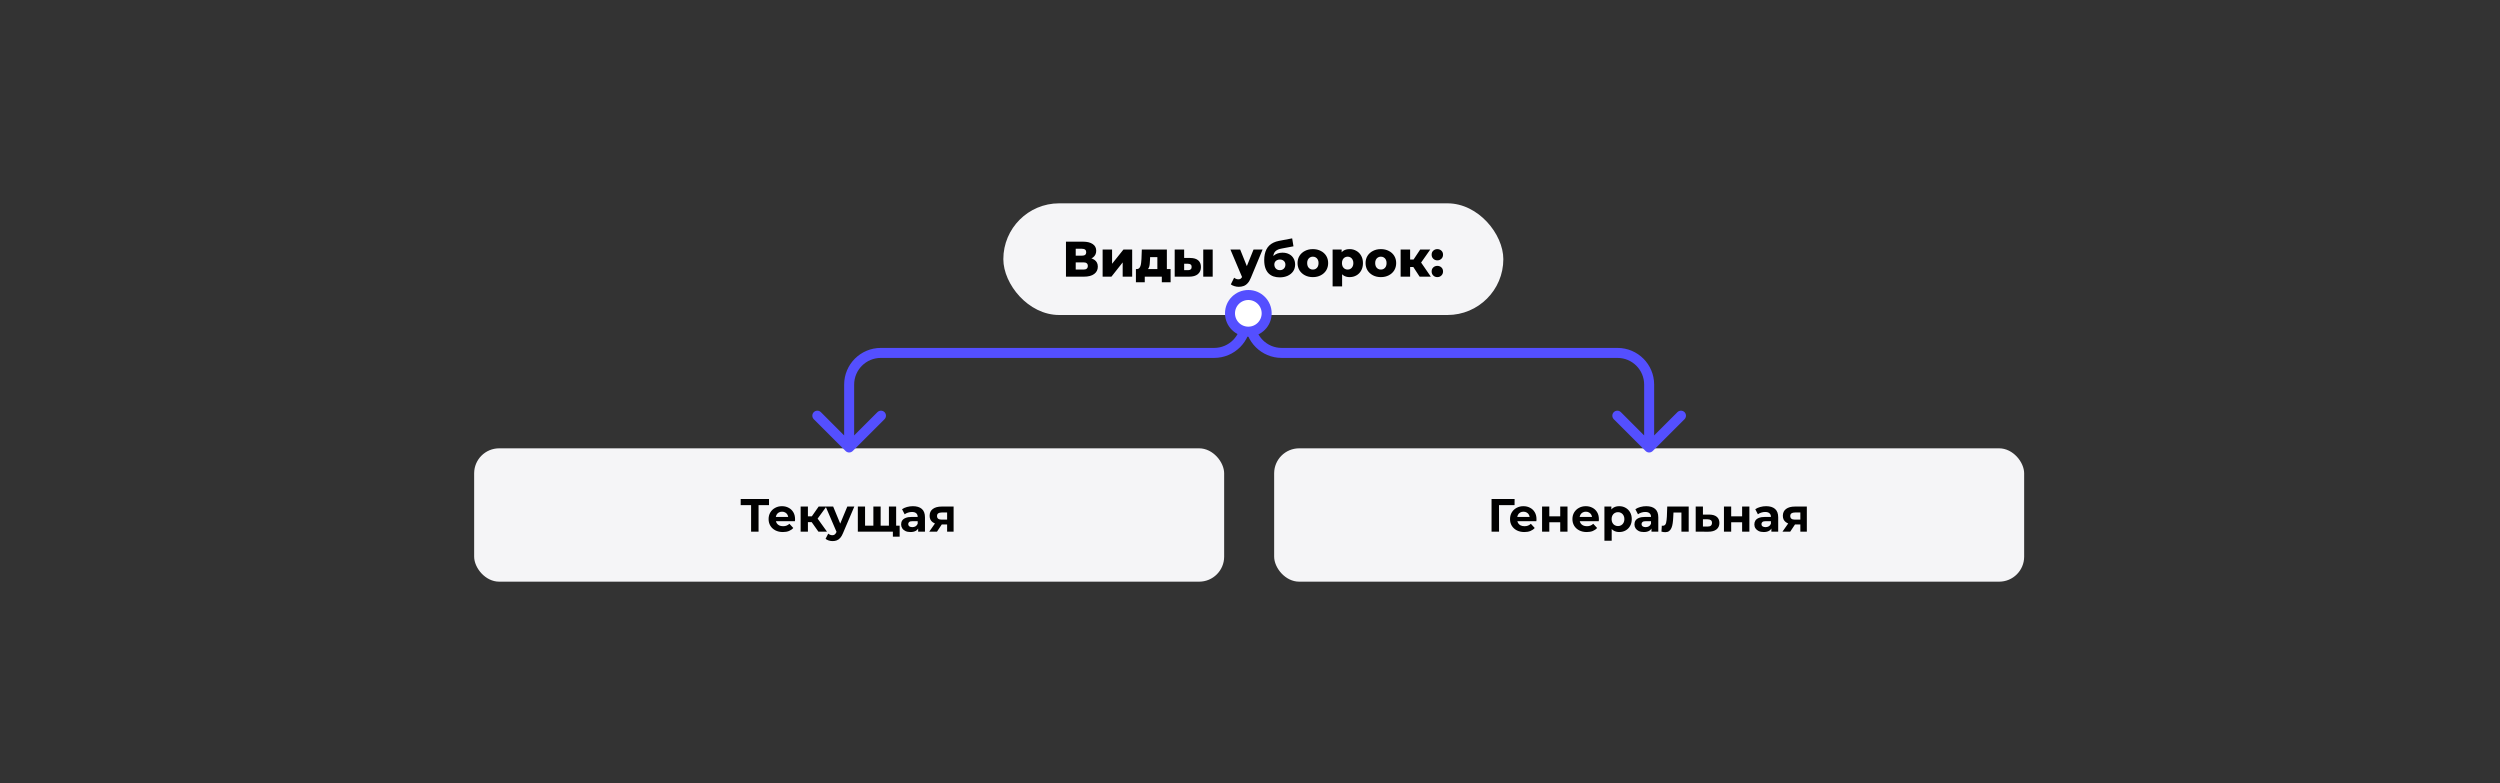 <?xml version="1.0" encoding="UTF-8"?> <svg xmlns="http://www.w3.org/2000/svg" width="1500" height="470" viewBox="0 0 1500 470" fill="none"><rect x="0" y="0" width="1500" height="470" fill="#333333" stroke="none"/><rect x="602" y="122" width="300" height="67" rx="33.5" fill="#F5F5F7"></rect><path d="M639.582 166V145H649.782C652.302 145 654.252 145.48 655.632 146.44C657.032 147.38 657.732 148.72 657.732 150.46C657.732 152.16 657.082 153.5 655.782 154.48C654.482 155.44 652.742 155.92 650.562 155.92L651.162 154.51C653.522 154.51 655.362 154.98 656.682 155.92C658.022 156.84 658.692 158.2 658.692 160C658.692 161.84 657.972 163.3 656.532 164.38C655.112 165.46 653.052 166 650.352 166H639.582ZM645.432 161.74H650.112C650.972 161.74 651.612 161.56 652.032 161.2C652.472 160.82 652.692 160.27 652.692 159.55C652.692 158.83 652.472 158.3 652.032 157.96C651.612 157.6 650.972 157.42 650.112 157.42H645.432V161.74ZM645.432 153.4H649.212C650.052 153.4 650.682 153.23 651.102 152.89C651.522 152.53 651.732 152.01 651.732 151.33C651.732 150.65 651.522 150.14 651.102 149.8C650.682 149.44 650.052 149.26 649.212 149.26H645.432V153.4ZM661.576 166V149.74H667.246V158.26L674.056 149.74H679.306V166H673.606V157.45L666.856 166H661.576ZM694.419 163.51V154.27H690.069L690.009 155.83C689.969 156.61 689.919 157.35 689.859 158.05C689.819 158.73 689.719 159.35 689.559 159.91C689.399 160.47 689.169 160.95 688.869 161.35C688.569 161.73 688.169 162.01 687.669 162.19L682.089 161.44C682.629 161.44 683.069 161.29 683.409 160.99C683.769 160.67 684.049 160.23 684.249 159.67C684.449 159.11 684.589 158.47 684.669 157.75C684.769 157.01 684.839 156.23 684.879 155.41L685.089 149.74H700.119V163.51H694.419ZM681.549 169.36V161.44H702.369V169.36H697.089V166H686.859V169.36H681.549ZM721.948 166V149.74H727.618V166H721.948ZM714.118 154.78C716.278 154.8 717.888 155.28 718.948 156.22C720.028 157.16 720.568 158.5 720.568 160.24C720.568 162.04 719.948 163.46 718.708 164.5C717.468 165.52 715.698 166.02 713.398 166H704.818V149.74H710.488V154.78H714.118ZM712.828 162.1C713.508 162.1 714.038 161.94 714.418 161.62C714.798 161.3 714.988 160.81 714.988 160.15C714.988 159.47 714.798 158.99 714.418 158.71C714.058 158.43 713.528 158.28 712.828 158.26H710.488V162.07L712.828 162.1ZM743.209 172.09C742.349 172.09 741.479 171.95 740.599 171.67C739.739 171.41 739.039 171.06 738.499 170.62L740.479 166.63C740.819 166.93 741.209 167.16 741.649 167.32C742.109 167.5 742.559 167.59 742.999 167.59C743.619 167.59 744.109 167.45 744.469 167.17C744.829 166.89 745.139 166.45 745.399 165.85L746.149 163.96L746.599 163.39L752.119 149.74H757.549L750.529 166.66C749.969 168.06 749.319 169.15 748.579 169.93C747.859 170.73 747.049 171.29 746.149 171.61C745.269 171.93 744.289 172.09 743.209 172.09ZM745.429 166.69L738.259 149.74H744.109L749.389 162.88L745.429 166.69ZM767.8 166.42C766.48 166.42 765.25 166.23 764.11 165.85C762.99 165.47 762.01 164.87 761.17 164.05C760.35 163.23 759.7 162.16 759.22 160.84C758.76 159.52 758.53 157.92 758.53 156.04C758.53 154.78 758.64 153.62 758.86 152.56C759.08 151.5 759.41 150.53 759.85 149.65C760.31 148.75 760.89 147.96 761.59 147.28C762.31 146.6 763.15 146.03 764.11 145.57C765.07 145.11 766.17 144.76 767.41 144.52L775.3 143.02L776.08 147.79L769.24 149.08C768.82 149.16 768.36 149.26 767.86 149.38C767.38 149.5 766.91 149.68 766.45 149.92C765.99 150.14 765.56 150.45 765.16 150.85C764.78 151.25 764.47 151.78 764.23 152.44C764.01 153.08 763.9 153.88 763.9 154.84C763.9 155.12 763.91 155.35 763.93 155.53C763.97 155.69 764 155.88 764.02 156.1C764.04 156.3 764.05 156.61 764.05 157.03L762.46 155.56C762.94 154.72 763.51 154.01 764.17 153.43C764.85 152.85 765.63 152.4 766.51 152.08C767.39 151.76 768.37 151.6 769.45 151.6C771.03 151.6 772.39 151.91 773.53 152.53C774.67 153.13 775.54 153.97 776.14 155.05C776.76 156.11 777.07 157.32 777.07 158.68C777.07 160.28 776.67 161.66 775.87 162.82C775.07 163.96 773.97 164.85 772.57 165.49C771.19 166.11 769.6 166.42 767.8 166.42ZM767.95 162.1C768.61 162.1 769.18 161.96 769.66 161.68C770.16 161.4 770.55 161.01 770.83 160.51C771.11 160.01 771.25 159.45 771.25 158.83C771.25 158.19 771.11 157.64 770.83 157.18C770.55 156.72 770.16 156.36 769.66 156.1C769.18 155.84 768.61 155.71 767.95 155.71C767.29 155.71 766.7 155.84 766.18 156.1C765.68 156.36 765.29 156.71 765.01 157.15C764.73 157.59 764.59 158.12 764.59 158.74C764.59 159.36 764.73 159.93 765.01 160.45C765.29 160.97 765.68 161.38 766.18 161.68C766.7 161.96 767.29 162.1 767.95 162.1ZM787.711 166.27C785.931 166.27 784.351 165.91 782.971 165.19C781.591 164.47 780.501 163.48 779.701 162.22C778.921 160.94 778.531 159.48 778.531 157.84C778.531 156.2 778.921 154.75 779.701 153.49C780.501 152.23 781.591 151.25 782.971 150.55C784.351 149.83 785.931 149.47 787.711 149.47C789.491 149.47 791.071 149.83 792.451 150.55C793.851 151.25 794.941 152.23 795.721 153.49C796.501 154.75 796.891 156.2 796.891 157.84C796.891 159.48 796.501 160.94 795.721 162.22C794.941 163.48 793.851 164.47 792.451 165.19C791.071 165.91 789.491 166.27 787.711 166.27ZM787.711 161.74C788.371 161.74 788.951 161.59 789.451 161.29C789.971 160.99 790.381 160.55 790.681 159.97C790.981 159.37 791.131 158.66 791.131 157.84C791.131 157.02 790.981 156.33 790.681 155.77C790.381 155.19 789.971 154.75 789.451 154.45C788.951 154.15 788.371 154 787.711 154C787.071 154 786.491 154.15 785.971 154.45C785.471 154.75 785.061 155.19 784.741 155.77C784.441 156.33 784.291 157.02 784.291 157.84C784.291 158.66 784.441 159.37 784.741 159.97C785.061 160.55 785.471 160.99 785.971 161.29C786.491 161.59 787.071 161.74 787.711 161.74ZM809.795 166.27C808.415 166.27 807.235 165.97 806.255 165.37C805.275 164.75 804.525 163.83 804.005 162.61C803.505 161.37 803.255 159.79 803.255 157.87C803.255 155.93 803.495 154.35 803.975 153.13C804.455 151.89 805.175 150.97 806.135 150.37C807.115 149.77 808.335 149.47 809.795 149.47C811.275 149.47 812.615 149.82 813.815 150.52C815.035 151.2 815.995 152.17 816.695 153.43C817.415 154.67 817.775 156.15 817.775 157.87C817.775 159.59 817.415 161.08 816.695 162.34C815.995 163.6 815.035 164.57 813.815 165.25C812.615 165.93 811.275 166.27 809.795 166.27ZM799.565 171.82V149.74H804.995V152.5L804.965 157.87L805.265 163.27V171.82H799.565ZM808.595 161.74C809.235 161.74 809.805 161.59 810.305 161.29C810.825 160.99 811.235 160.55 811.535 159.97C811.855 159.39 812.015 158.69 812.015 157.87C812.015 157.05 811.855 156.35 811.535 155.77C811.235 155.19 810.825 154.75 810.305 154.45C809.805 154.15 809.235 154 808.595 154C807.955 154 807.375 154.15 806.855 154.45C806.355 154.75 805.945 155.19 805.625 155.77C805.325 156.35 805.175 157.05 805.175 157.87C805.175 158.69 805.325 159.39 805.625 159.97C805.945 160.55 806.355 160.99 806.855 161.29C807.375 161.59 807.955 161.74 808.595 161.74ZM828.522 166.27C826.742 166.27 825.162 165.91 823.782 165.19C822.402 164.47 821.312 163.48 820.512 162.22C819.732 160.94 819.342 159.48 819.342 157.84C819.342 156.2 819.732 154.75 820.512 153.49C821.312 152.23 822.402 151.25 823.782 150.55C825.162 149.83 826.742 149.47 828.522 149.47C830.302 149.47 831.882 149.83 833.262 150.55C834.662 151.25 835.752 152.23 836.532 153.49C837.312 154.75 837.702 156.2 837.702 157.84C837.702 159.48 837.312 160.94 836.532 162.22C835.752 163.48 834.662 164.47 833.262 165.19C831.882 165.91 830.302 166.27 828.522 166.27ZM828.522 161.74C829.182 161.74 829.762 161.59 830.262 161.29C830.782 160.99 831.192 160.55 831.492 159.97C831.792 159.37 831.942 158.66 831.942 157.84C831.942 157.02 831.792 156.33 831.492 155.77C831.192 155.19 830.782 154.75 830.262 154.45C829.762 154.15 829.182 154 828.522 154C827.882 154 827.302 154.15 826.782 154.45C826.282 154.75 825.872 155.19 825.552 155.77C825.252 156.33 825.102 157.02 825.102 157.84C825.102 158.66 825.252 159.37 825.552 159.97C825.872 160.55 826.282 160.99 826.782 161.29C827.302 161.59 827.882 161.74 828.522 161.74ZM851.775 166L846.825 158.41L851.415 155.71L858.495 166H851.775ZM840.375 166V149.74H846.075V166H840.375ZM844.395 160.21V155.74H850.275V160.21H844.395ZM851.985 158.5L846.645 157.96L852.105 149.74H858.135L851.985 158.5ZM862.402 156.22C861.442 156.22 860.632 155.9 859.972 155.26C859.312 154.62 858.982 153.81 858.982 152.83C858.982 151.81 859.312 151 859.972 150.4C860.632 149.78 861.442 149.47 862.402 149.47C863.362 149.47 864.172 149.78 864.832 150.4C865.492 151 865.822 151.81 865.822 152.83C865.822 153.81 865.492 154.62 864.832 155.26C864.172 155.9 863.362 156.22 862.402 156.22ZM862.402 166.27C861.442 166.27 860.632 165.95 859.972 165.31C859.312 164.67 858.982 163.86 858.982 162.88C858.982 161.86 859.312 161.05 859.972 160.45C860.632 159.83 861.442 159.52 862.402 159.52C863.362 159.52 864.172 159.83 864.832 160.45C865.492 161.05 865.822 161.86 865.822 162.88C865.822 163.86 865.492 164.67 864.832 165.31C864.172 165.95 863.362 166.27 862.402 166.27Z" fill="black"></path><rect x="284.492" y="269" width="450" height="80" rx="15" fill="#F5F5F7"></rect><path d="M450.656 319V302.06L451.692 303.096H444.412V299.4H461.408V303.096H454.128L455.136 302.06V319H450.656ZM469.753 319.224C468.036 319.224 466.524 318.888 465.217 318.216C463.929 317.544 462.93 316.629 462.221 315.472C461.512 314.296 461.157 312.961 461.157 311.468C461.157 309.956 461.502 308.621 462.193 307.464C462.902 306.288 463.864 305.373 465.077 304.72C466.29 304.048 467.662 303.712 469.193 303.712C470.668 303.712 471.993 304.029 473.169 304.664C474.364 305.28 475.306 306.176 475.997 307.352C476.688 308.509 477.033 309.9 477.033 311.524C477.033 311.692 477.024 311.888 477.005 312.112C476.986 312.317 476.968 312.513 476.949 312.7H464.713V310.152H474.653L472.973 310.908C472.973 310.124 472.814 309.443 472.497 308.864C472.18 308.285 471.741 307.837 471.181 307.52C470.621 307.184 469.968 307.016 469.221 307.016C468.474 307.016 467.812 307.184 467.233 307.52C466.673 307.837 466.234 308.295 465.917 308.892C465.6 309.471 465.441 310.161 465.441 310.964V311.636C465.441 312.457 465.618 313.185 465.973 313.82C466.346 314.436 466.86 314.912 467.513 315.248C468.185 315.565 468.969 315.724 469.865 315.724C470.668 315.724 471.368 315.603 471.965 315.36C472.581 315.117 473.141 314.753 473.645 314.268L475.969 316.788C475.278 317.572 474.41 318.179 473.365 318.608C472.32 319.019 471.116 319.224 469.753 319.224ZM491.049 319L486.009 311.86L489.565 309.76L496.201 319H491.049ZM480.381 319V303.936H484.749V319H480.381ZM483.461 313.288V309.788H488.725V313.288H483.461ZM489.985 311.972L485.897 311.524L491.189 303.936H495.837L489.985 311.972ZM499.542 324.656C498.758 324.656 497.984 324.535 497.218 324.292C496.453 324.049 495.828 323.713 495.342 323.284L496.938 320.176C497.274 320.475 497.657 320.708 498.086 320.876C498.534 321.044 498.973 321.128 499.402 321.128C500.018 321.128 500.504 320.979 500.858 320.68C501.232 320.4 501.568 319.924 501.866 319.252L502.65 317.404L502.986 316.928L508.39 303.936H512.59L505.786 319.924C505.301 321.137 504.741 322.089 504.106 322.78C503.49 323.471 502.8 323.956 502.034 324.236C501.288 324.516 500.457 324.656 499.542 324.656ZM502.118 319.588L495.398 303.936H499.906L505.114 316.536L502.118 319.588ZM524.974 315.416L524.022 316.424V303.936H528.39V316.424L527.382 315.416H534.326L533.346 316.424V303.936H537.686V319H514.698V303.936H519.038V316.424L518.058 315.416H524.974ZM535.726 321.996V317.992L536.706 319H533.234V315.416H539.786V321.996H535.726ZM550.893 319V316.06L550.613 315.416V310.152C550.613 309.219 550.324 308.491 549.745 307.968C549.185 307.445 548.317 307.184 547.141 307.184C546.339 307.184 545.545 307.315 544.761 307.576C543.996 307.819 543.343 308.155 542.801 308.584L541.233 305.532C542.055 304.953 543.044 304.505 544.201 304.188C545.359 303.871 546.535 303.712 547.729 303.712C550.025 303.712 551.808 304.253 553.077 305.336C554.347 306.419 554.981 308.108 554.981 310.404V319H550.893ZM546.301 319.224C545.125 319.224 544.117 319.028 543.277 318.636C542.437 318.225 541.793 317.675 541.345 316.984C540.897 316.293 540.673 315.519 540.673 314.66C540.673 313.764 540.888 312.98 541.317 312.308C541.765 311.636 542.465 311.113 543.417 310.74C544.369 310.348 545.611 310.152 547.141 310.152H551.145V312.7H547.617C546.591 312.7 545.881 312.868 545.489 313.204C545.116 313.54 544.929 313.96 544.929 314.464C544.929 315.024 545.144 315.472 545.573 315.808C546.021 316.125 546.628 316.284 547.393 316.284C548.121 316.284 548.775 316.116 549.353 315.78C549.932 315.425 550.352 314.912 550.613 314.24L551.285 316.256C550.968 317.227 550.389 317.964 549.549 318.468C548.709 318.972 547.627 319.224 546.301 319.224ZM568.268 319V313.988L568.884 314.688H564.712C562.546 314.688 560.848 314.24 559.616 313.344C558.384 312.448 557.768 311.16 557.768 309.48C557.768 307.688 558.412 306.316 559.7 305.364C561.006 304.412 562.761 303.936 564.964 303.936H572.16V319H568.268ZM557.544 319L561.548 313.26H566L562.192 319H557.544ZM568.268 312.644V306.372L568.884 307.492H565.048C564.152 307.492 563.452 307.66 562.948 307.996C562.462 308.332 562.22 308.873 562.22 309.62C562.22 311.057 563.144 311.776 564.992 311.776H568.884L568.268 312.644Z" fill="black"></path><rect x="764.492" y="269" width="450" height="80" rx="15" fill="#F5F5F7"></rect><path d="M894.928 319V299.4H908.76L908.732 303.096H898.372L899.408 302.06L899.436 319H894.928ZM914.616 319.224C912.899 319.224 911.387 318.888 910.08 318.216C908.792 317.544 907.794 316.629 907.084 315.472C906.375 314.296 906.02 312.961 906.02 311.468C906.02 309.956 906.366 308.621 907.056 307.464C907.766 306.288 908.727 305.373 909.94 304.72C911.154 304.048 912.526 303.712 914.056 303.712C915.531 303.712 916.856 304.029 918.032 304.664C919.227 305.28 920.17 306.176 920.86 307.352C921.551 308.509 921.896 309.9 921.896 311.524C921.896 311.692 921.887 311.888 921.868 312.112C921.85 312.317 921.831 312.513 921.812 312.7H909.576V310.152H919.516L917.836 310.908C917.836 310.124 917.678 309.443 917.36 308.864C917.043 308.285 916.604 307.837 916.044 307.52C915.484 307.184 914.831 307.016 914.084 307.016C913.338 307.016 912.675 307.184 912.096 307.52C911.536 307.837 911.098 308.295 910.78 308.892C910.463 309.471 910.304 310.161 910.304 310.964V311.636C910.304 312.457 910.482 313.185 910.836 313.82C911.21 314.436 911.723 314.912 912.376 315.248C913.048 315.565 913.832 315.724 914.728 315.724C915.531 315.724 916.231 315.603 916.828 315.36C917.444 315.117 918.004 314.753 918.508 314.268L920.832 316.788C920.142 317.572 919.274 318.179 918.228 318.608C917.183 319.019 915.979 319.224 914.616 319.224ZM925.245 319V303.936H929.585V309.816H936.137V303.936H940.505V319H936.137V313.372H929.585V319H925.245ZM952.05 319.224C950.333 319.224 948.821 318.888 947.514 318.216C946.226 317.544 945.227 316.629 944.518 315.472C943.809 314.296 943.454 312.961 943.454 311.468C943.454 309.956 943.799 308.621 944.49 307.464C945.199 306.288 946.161 305.373 947.374 304.72C948.587 304.048 949.959 303.712 951.49 303.712C952.965 303.712 954.29 304.029 955.466 304.664C956.661 305.28 957.603 306.176 958.294 307.352C958.985 308.509 959.33 309.9 959.33 311.524C959.33 311.692 959.321 311.888 959.302 312.112C959.283 312.317 959.265 312.513 959.246 312.7H947.01V310.152H956.95L955.27 310.908C955.27 310.124 955.111 309.443 954.794 308.864C954.477 308.285 954.038 307.837 953.478 307.52C952.918 307.184 952.265 307.016 951.518 307.016C950.771 307.016 950.109 307.184 949.53 307.52C948.97 307.837 948.531 308.295 948.214 308.892C947.897 309.471 947.738 310.161 947.738 310.964V311.636C947.738 312.457 947.915 313.185 948.27 313.82C948.643 314.436 949.157 314.912 949.81 315.248C950.482 315.565 951.266 315.724 952.162 315.724C952.965 315.724 953.665 315.603 954.262 315.36C954.878 315.117 955.438 314.753 955.942 314.268L958.266 316.788C957.575 317.572 956.707 318.179 955.662 318.608C954.617 319.019 953.413 319.224 952.05 319.224ZM971.554 319.224C970.285 319.224 969.174 318.944 968.222 318.384C967.27 317.824 966.523 316.975 965.982 315.836C965.459 314.679 965.198 313.223 965.198 311.468C965.198 309.695 965.45 308.239 965.954 307.1C966.458 305.961 967.186 305.112 968.138 304.552C969.09 303.992 970.229 303.712 971.554 303.712C972.973 303.712 974.242 304.039 975.362 304.692C976.501 305.327 977.397 306.223 978.05 307.38C978.722 308.537 979.058 309.9 979.058 311.468C979.058 313.055 978.722 314.427 978.05 315.584C977.397 316.741 976.501 317.637 975.362 318.272C974.242 318.907 972.973 319.224 971.554 319.224ZM962.65 324.432V303.936H966.822V307.016L966.738 311.496L967.018 315.948V324.432H962.65ZM970.798 315.64C971.526 315.64 972.17 315.472 972.73 315.136C973.309 314.8 973.766 314.324 974.102 313.708C974.457 313.073 974.634 312.327 974.634 311.468C974.634 310.591 974.457 309.844 974.102 309.228C973.766 308.612 973.309 308.136 972.73 307.8C972.17 307.464 971.526 307.296 970.798 307.296C970.07 307.296 969.417 307.464 968.838 307.8C968.259 308.136 967.802 308.612 967.466 309.228C967.13 309.844 966.962 310.591 966.962 311.468C966.962 312.327 967.13 313.073 967.466 313.708C967.802 314.324 968.259 314.8 968.838 315.136C969.417 315.472 970.07 315.64 970.798 315.64ZM990.889 319V316.06L990.609 315.416V310.152C990.609 309.219 990.32 308.491 989.741 307.968C989.181 307.445 988.313 307.184 987.137 307.184C986.335 307.184 985.541 307.315 984.757 307.576C983.992 307.819 983.339 308.155 982.797 308.584L981.229 305.532C982.051 304.953 983.04 304.505 984.197 304.188C985.355 303.871 986.531 303.712 987.725 303.712C990.021 303.712 991.804 304.253 993.073 305.336C994.343 306.419 994.977 308.108 994.977 310.404V319H990.889ZM986.297 319.224C985.121 319.224 984.113 319.028 983.273 318.636C982.433 318.225 981.789 317.675 981.341 316.984C980.893 316.293 980.669 315.519 980.669 314.66C980.669 313.764 980.884 312.98 981.313 312.308C981.761 311.636 982.461 311.113 983.413 310.74C984.365 310.348 985.607 310.152 987.137 310.152H991.141V312.7H987.613C986.587 312.7 985.877 312.868 985.485 313.204C985.112 313.54 984.925 313.96 984.925 314.464C984.925 315.024 985.14 315.472 985.569 315.808C986.017 316.125 986.624 316.284 987.389 316.284C988.117 316.284 988.771 316.116 989.349 315.78C989.928 315.425 990.348 314.912 990.609 314.24L991.281 316.256C990.964 317.227 990.385 317.964 989.545 318.468C988.705 318.972 987.623 319.224 986.297 319.224ZM996.868 318.972L997.092 315.388C997.204 315.407 997.316 315.425 997.428 315.444C997.54 315.444 997.643 315.444 997.736 315.444C998.259 315.444 998.669 315.295 998.968 314.996C999.267 314.697 999.491 314.296 999.64 313.792C999.789 313.269 999.892 312.681 999.948 312.028C1000.02 311.375 1000.08 310.693 1000.12 309.984L1000.34 303.936H1013.22V319H1008.85V306.456L1009.83 307.52H1003.22L1004.15 306.4L1003.95 310.18C1003.9 311.524 1003.78 312.756 1003.62 313.876C1003.47 314.996 1003.21 315.967 1002.86 316.788C1002.51 317.591 1002.03 318.216 1001.43 318.664C1000.83 319.093 1000.07 319.308 999.136 319.308C998.8 319.308 998.445 319.28 998.072 319.224C997.699 319.168 997.297 319.084 996.868 318.972ZM1025.57 308.752C1027.55 308.771 1029.05 309.219 1030.08 310.096C1031.12 310.955 1031.64 312.177 1031.64 313.764C1031.64 315.425 1031.06 316.723 1029.88 317.656C1028.7 318.571 1027.07 319.028 1024.98 319.028L1017.42 319V303.936H1021.76V308.752H1025.57ZM1024.59 315.92C1025.43 315.939 1026.07 315.761 1026.52 315.388C1026.97 315.015 1027.19 314.455 1027.19 313.708C1027.19 312.961 1026.97 312.429 1026.52 312.112C1026.07 311.776 1025.43 311.599 1024.59 311.58L1021.76 311.552V315.92H1024.59ZM1034.37 319V303.936H1038.71V309.816H1045.27V303.936H1049.63V319H1045.27V313.372H1038.71V319H1034.37ZM1062.83 319V316.06L1062.55 315.416V310.152C1062.55 309.219 1062.26 308.491 1061.68 307.968C1061.12 307.445 1060.25 307.184 1059.08 307.184C1058.28 307.184 1057.48 307.315 1056.7 307.576C1055.93 307.819 1055.28 308.155 1054.74 308.584L1053.17 305.532C1053.99 304.953 1054.98 304.505 1056.14 304.188C1057.3 303.871 1058.47 303.712 1059.67 303.712C1061.96 303.712 1063.75 304.253 1065.01 305.336C1066.28 306.419 1066.92 308.108 1066.92 310.404V319H1062.83ZM1058.24 319.224C1057.06 319.224 1056.05 319.028 1055.21 318.636C1054.37 318.225 1053.73 317.675 1053.28 316.984C1052.83 316.293 1052.61 315.519 1052.61 314.66C1052.61 313.764 1052.83 312.98 1053.25 312.308C1053.7 311.636 1054.4 311.113 1055.35 310.74C1056.31 310.348 1057.55 310.152 1059.08 310.152H1063.08V312.7H1059.55C1058.53 312.7 1057.82 312.868 1057.43 313.204C1057.05 313.54 1056.87 313.96 1056.87 314.464C1056.87 315.024 1057.08 315.472 1057.51 315.808C1057.96 316.125 1058.57 316.284 1059.33 316.284C1060.06 316.284 1060.71 316.116 1061.29 315.78C1061.87 315.425 1062.29 314.912 1062.55 314.24L1063.22 316.256C1062.91 317.227 1062.33 317.964 1061.49 318.468C1060.65 318.972 1059.56 319.224 1058.24 319.224ZM1080.21 319V313.988L1080.82 314.688H1076.65C1074.48 314.688 1072.79 314.24 1071.55 313.344C1070.32 312.448 1069.71 311.16 1069.71 309.48C1069.71 307.688 1070.35 306.316 1071.64 305.364C1072.94 304.412 1074.7 303.936 1076.9 303.936H1084.1V319H1080.21ZM1069.48 319L1073.49 313.26H1077.94L1074.13 319H1069.48ZM1080.21 312.644V306.372L1080.82 307.492H1076.99C1076.09 307.492 1075.39 307.66 1074.89 307.996C1074.4 308.332 1074.16 308.873 1074.16 309.62C1074.16 311.057 1075.08 311.776 1076.93 311.776H1080.82L1080.21 312.644Z" fill="black"></path><path d="M750.5 188.5C750.5 186.843 749.157 185.5 747.5 185.5C745.843 185.5 744.5 186.843 744.5 188.5L747.5 188.5L750.5 188.5ZM507.371 270.621C508.542 271.793 510.442 271.793 511.614 270.621L530.705 251.529C531.877 250.358 531.877 248.458 530.705 247.287C529.534 246.115 527.634 246.115 526.463 247.287L509.492 264.257L492.522 247.287C491.35 246.115 489.451 246.115 488.279 247.287C487.107 248.458 487.107 250.358 488.279 251.529L507.371 270.621ZM602.881 211.75L602.881 208.75L602.881 211.75ZM747.5 188.5L744.5 188.5L744.5 192.75L747.5 192.75L750.5 192.75L750.5 188.5L747.5 188.5ZM509.492 230.75L506.492 230.75L506.492 268.5L509.492 268.5L512.492 268.5L512.492 230.75L509.492 230.75ZM728.5 211.75L728.5 208.75L602.881 208.75L602.881 211.75L602.881 214.75L728.5 214.75L728.5 211.75ZM602.881 211.75L602.881 208.75L528.492 208.75L528.492 211.75L528.492 214.75L602.881 214.75L602.881 211.75ZM509.492 230.75L512.492 230.75C512.492 221.913 519.656 214.75 528.492 214.75L528.492 211.75L528.492 208.75C516.342 208.75 506.492 218.6 506.492 230.75L509.492 230.75ZM747.5 192.75L744.5 192.75C744.5 201.587 737.337 208.75 728.5 208.75L728.5 211.75L728.5 214.75C740.65 214.75 750.5 204.9 750.5 192.75L747.5 192.75Z" fill="#544FFF"></path><path d="M747 188.5C747 186.843 748.343 185.5 750 185.5C751.657 185.5 753 186.843 753 188.5L750 188.5L747 188.5ZM991.613 270.621C990.442 271.793 988.542 271.793 987.371 270.621L968.279 251.529C967.107 250.358 967.107 248.458 968.279 247.287C969.451 246.115 971.35 246.115 972.522 247.287L989.492 264.257L1006.46 247.287C1007.63 246.115 1009.53 246.115 1010.71 247.287C1011.88 248.458 1011.88 250.358 1010.71 251.529L991.613 270.621ZM895.521 211.75L895.521 208.75L895.521 211.75ZM750 192.75L747 192.75L750 192.75ZM750 188.5L753 188.5L753 192.75L750 192.75L747 192.75L747 188.5L750 188.5ZM989.492 230.75L992.492 230.75L992.492 268.5L989.492 268.5L986.492 268.5L986.492 230.75L989.492 230.75ZM769 211.75L769 208.75L895.521 208.75L895.521 211.75L895.521 214.75L769 214.75L769 211.75ZM895.521 211.75L895.521 208.75L970.492 208.75L970.492 211.75L970.492 214.75L895.521 214.75L895.521 211.75ZM989.492 230.75L986.492 230.75C986.492 221.913 979.329 214.75 970.492 214.75L970.492 211.75L970.492 208.75C982.642 208.75 992.492 218.6 992.492 230.75L989.492 230.75ZM750 192.75L753 192.75C753 201.587 760.163 208.75 769 208.75L769 211.75L769 214.75C756.85 214.75 747 204.9 747 192.75L750 192.75Z" fill="#544FFF"></path><circle cx="749" cy="188" r="11" fill="white" stroke="#544FFF" stroke-width="6"></circle></svg> 